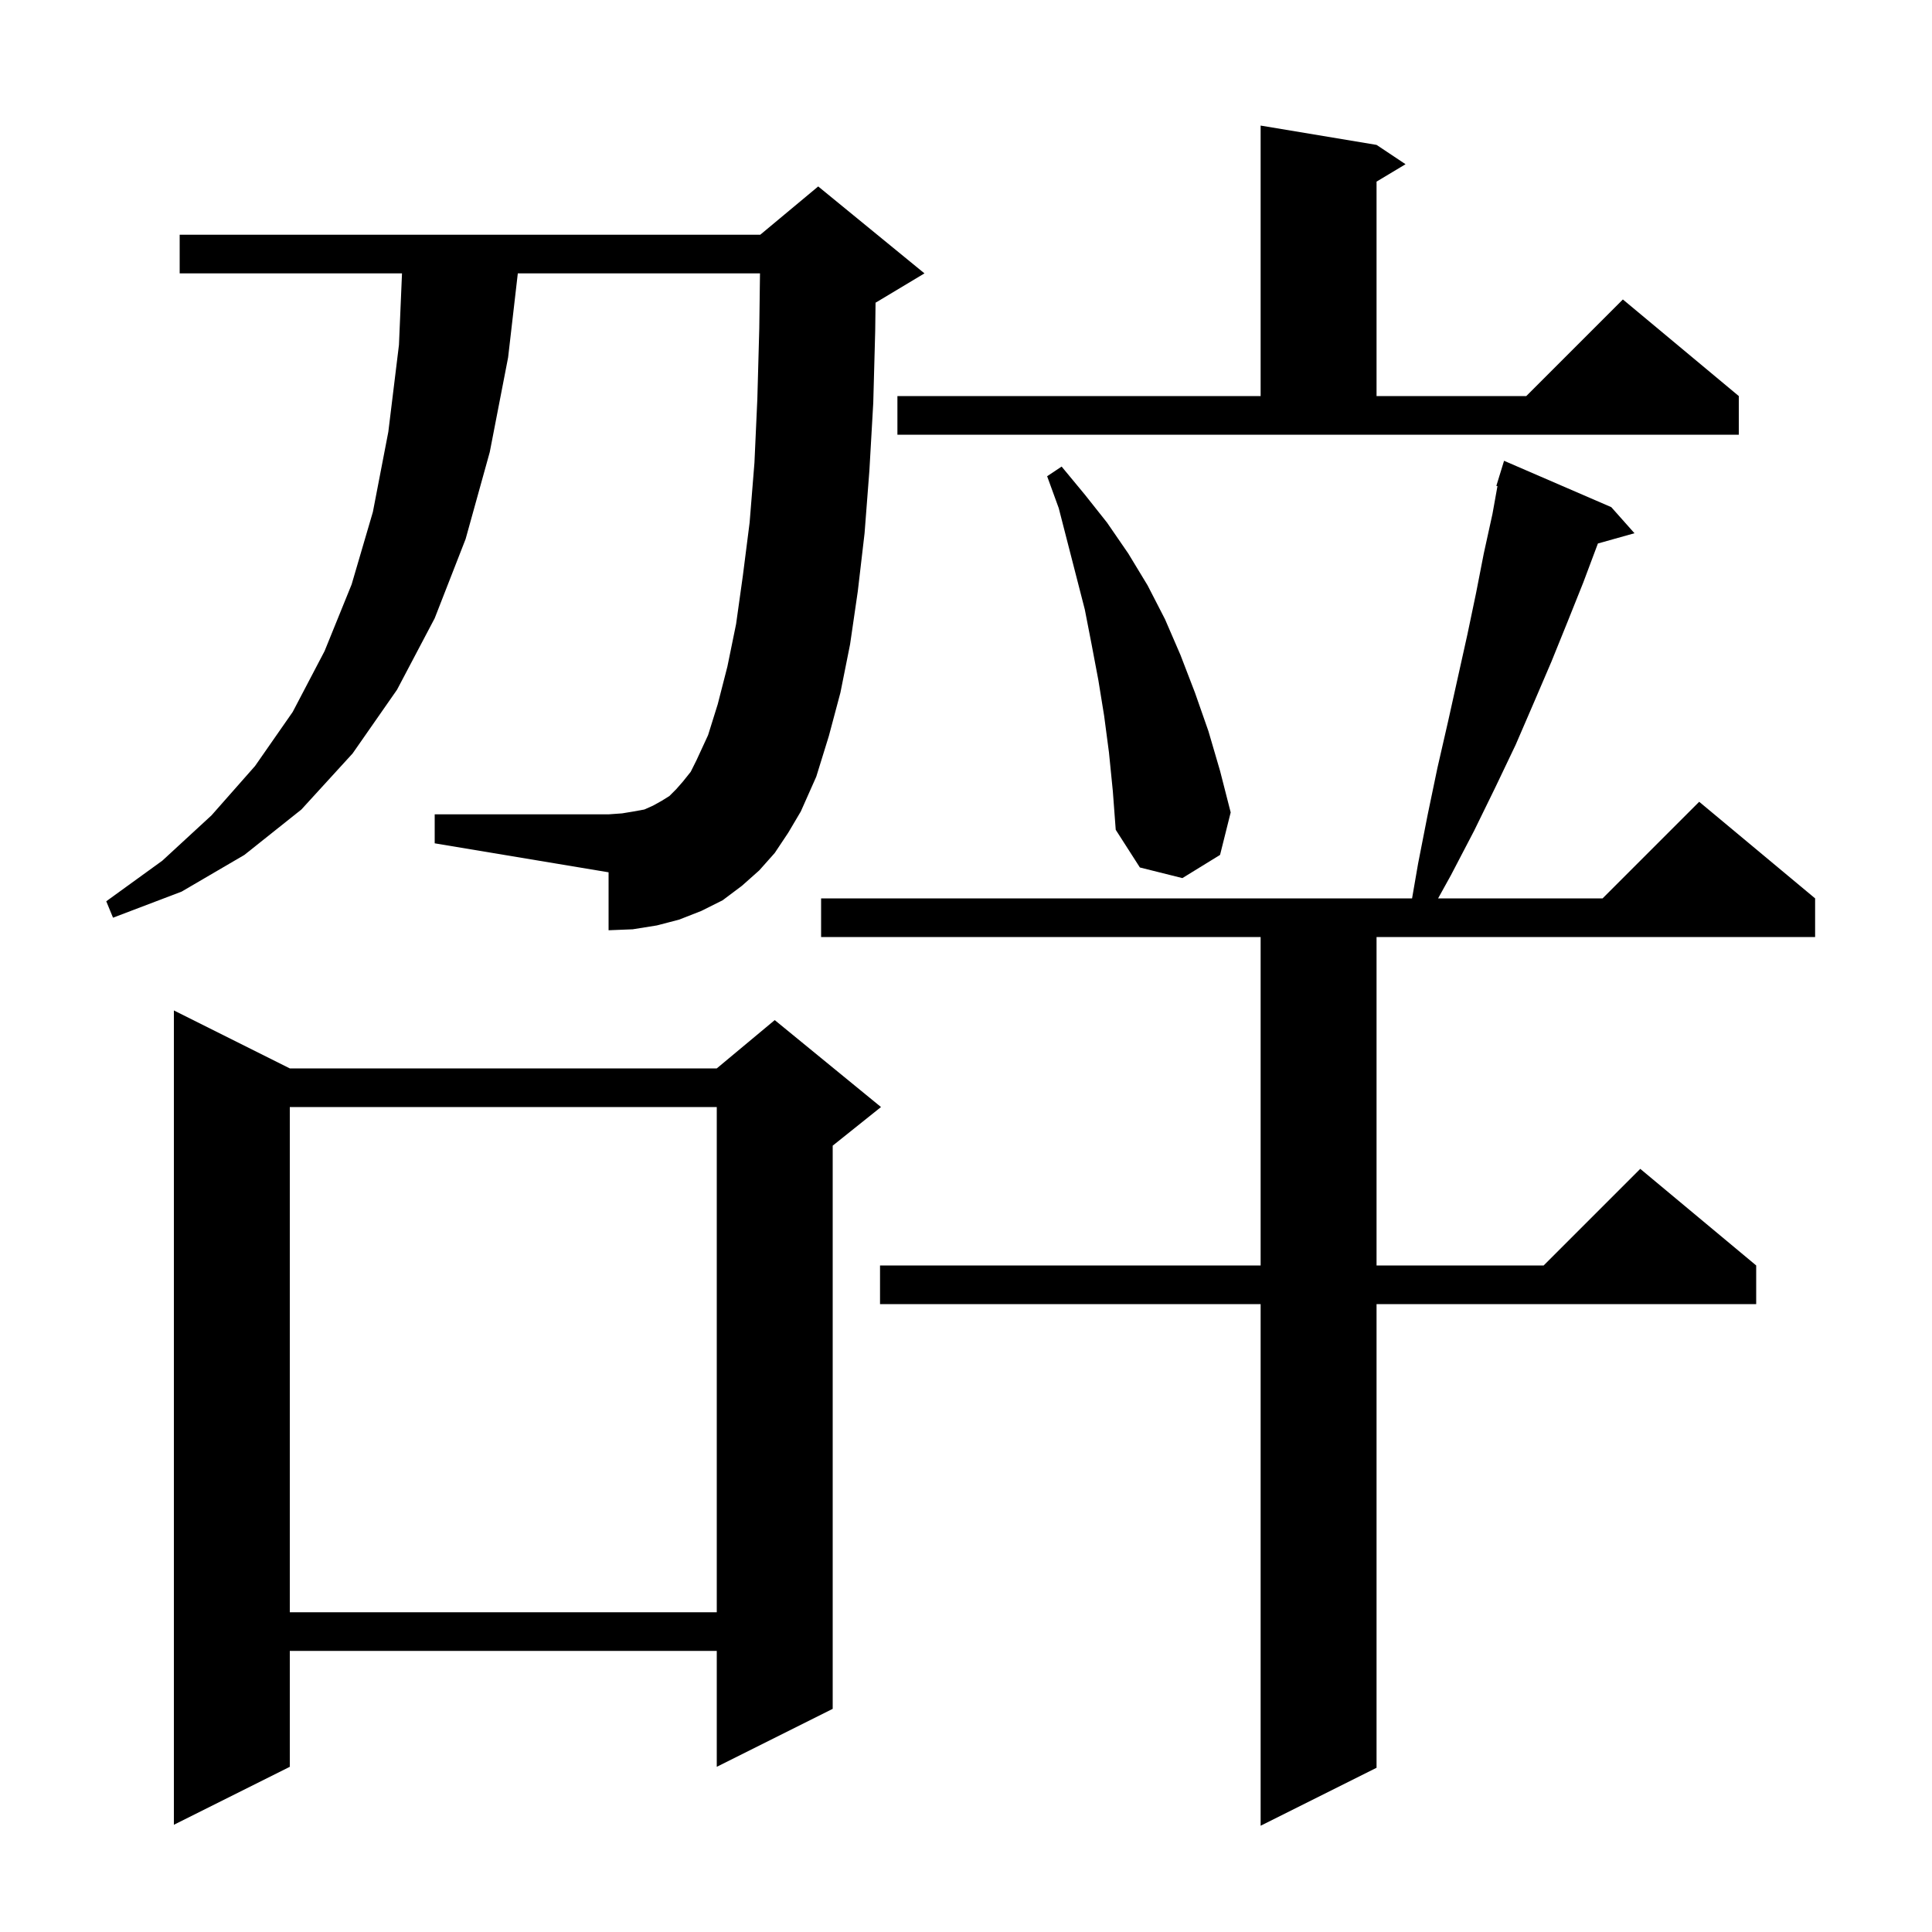 <svg xmlns="http://www.w3.org/2000/svg" xmlns:xlink="http://www.w3.org/1999/xlink" version="1.1" baseProfile="full" viewBox="0 0 200 200" width="200" height="200"><g fill="currentColor"><path d="M 166.8 52.5 L 169.2 55.2 L 165.414 56.263 L 165.4 56.3 L 163.9 60.3 L 162.3 64.3 L 160.6 68.5 L 158.8 72.7 L 156.9 77.1 L 154.8 81.5 L 152.6 86.0 L 150.2 90.6 L 148.872 93.0 L 165.9 93.0 L 175.9 83.0 L 187.9 93.0 L 187.9 97.0 L 142.5 97.0 L 142.5 131.0 L 159.8 131.0 L 169.8 121.0 L 181.8 131.0 L 181.8 135.0 L 142.5 135.0 L 142.5 183.0 L 130.5 189.0 L 130.5 135.0 L 91.1 135.0 L 91.1 131.0 L 130.5 131.0 L 130.5 97.0 L 85.0 97.0 L 85.0 93.0 L 146.177 93.0 L 146.8 89.4 L 147.8 84.3 L 148.8 79.5 L 149.9 74.7 L 151.9 65.7 L 152.8 61.4 L 153.6 57.3 L 154.5 53.2 L 155.017 50.322 L 154.9 50.3 L 155.189 49.36 L 155.2 49.3 L 155.207 49.302 L 155.7 47.7 Z M 30.0 110.6 L 74.2 110.6 L 80.2 105.6 L 91.2 114.6 L 86.2 118.6 L 86.2 176.9 L 74.2 182.9 L 74.2 170.9 L 30.0 170.9 L 30.0 182.9 L 18.0 188.9 L 18.0 104.6 Z M 30.0 114.6 L 30.0 166.9 L 74.2 166.9 L 74.2 114.6 Z M 80.2 88.3 L 78.6 90.1 L 76.8 91.7 L 74.8 93.2 L 72.6 94.3 L 70.3 95.2 L 68.0 95.8 L 65.5 96.2 L 63.0 96.3 L 63.0 90.3 L 45.0 87.3 L 45.0 84.3 L 63.0 84.3 L 64.4 84.2 L 65.6 84.0 L 66.7 83.8 L 67.6 83.4 L 68.5 82.9 L 69.3 82.4 L 70.0 81.7 L 70.7 80.9 L 71.5 79.9 L 72.1 78.7 L 73.3 76.1 L 74.3 72.9 L 75.3 69.0 L 76.2 64.6 L 76.9 59.6 L 77.6 54.1 L 78.1 47.9 L 78.4 41.3 L 78.6 34.0 L 78.674 28.3 L 53.604 28.3 L 52.6 37.0 L 50.7 46.8 L 48.2 55.8 L 45.0 64.0 L 41.1 71.4 L 36.5 78.0 L 31.2 83.8 L 25.3 88.5 L 18.8 92.3 L 11.7 95.0 L 11.0 93.3 L 16.8 89.1 L 21.9 84.4 L 26.4 79.3 L 30.3 73.7 L 33.6 67.4 L 36.4 60.5 L 38.6 53.0 L 40.2 44.7 L 41.3 35.7 L 41.615 28.3 L 18.6 28.3 L 18.6 24.3 L 78.7 24.3 L 84.7 19.3 L 95.7 28.3 L 90.7 31.3 L 90.637 31.326 L 90.6 34.3 L 90.4 41.7 L 90.0 48.7 L 89.5 55.2 L 88.8 61.2 L 88.0 66.7 L 87.0 71.7 L 85.8 76.2 L 84.5 80.4 L 82.9 84.0 L 81.6 86.2 Z M 114.8 77.9 L 114.3 74.1 L 113.7 70.4 L 113.0 66.7 L 112.3 63.1 L 109.6 52.6 L 108.4 49.3 L 109.9 48.3 L 112.3 51.2 L 114.6 54.1 L 116.8 57.3 L 118.8 60.6 L 120.6 64.1 L 122.2 67.8 L 123.7 71.7 L 125.1 75.7 L 126.3 79.8 L 127.4 84.1 L 126.3 88.5 L 122.4 90.9 L 118.0 89.8 L 115.5 85.9 L 115.2 81.9 Z M 92.9 41.0 L 130.5 41.0 L 130.5 13.0 L 142.5 15.0 L 145.5 17.0 L 142.5 18.8 L 142.5 41.0 L 158.0 41.0 L 168.0 31.0 L 180.0 41.0 L 180.0 45.0 L 92.9 45.0 Z "/></g></svg>